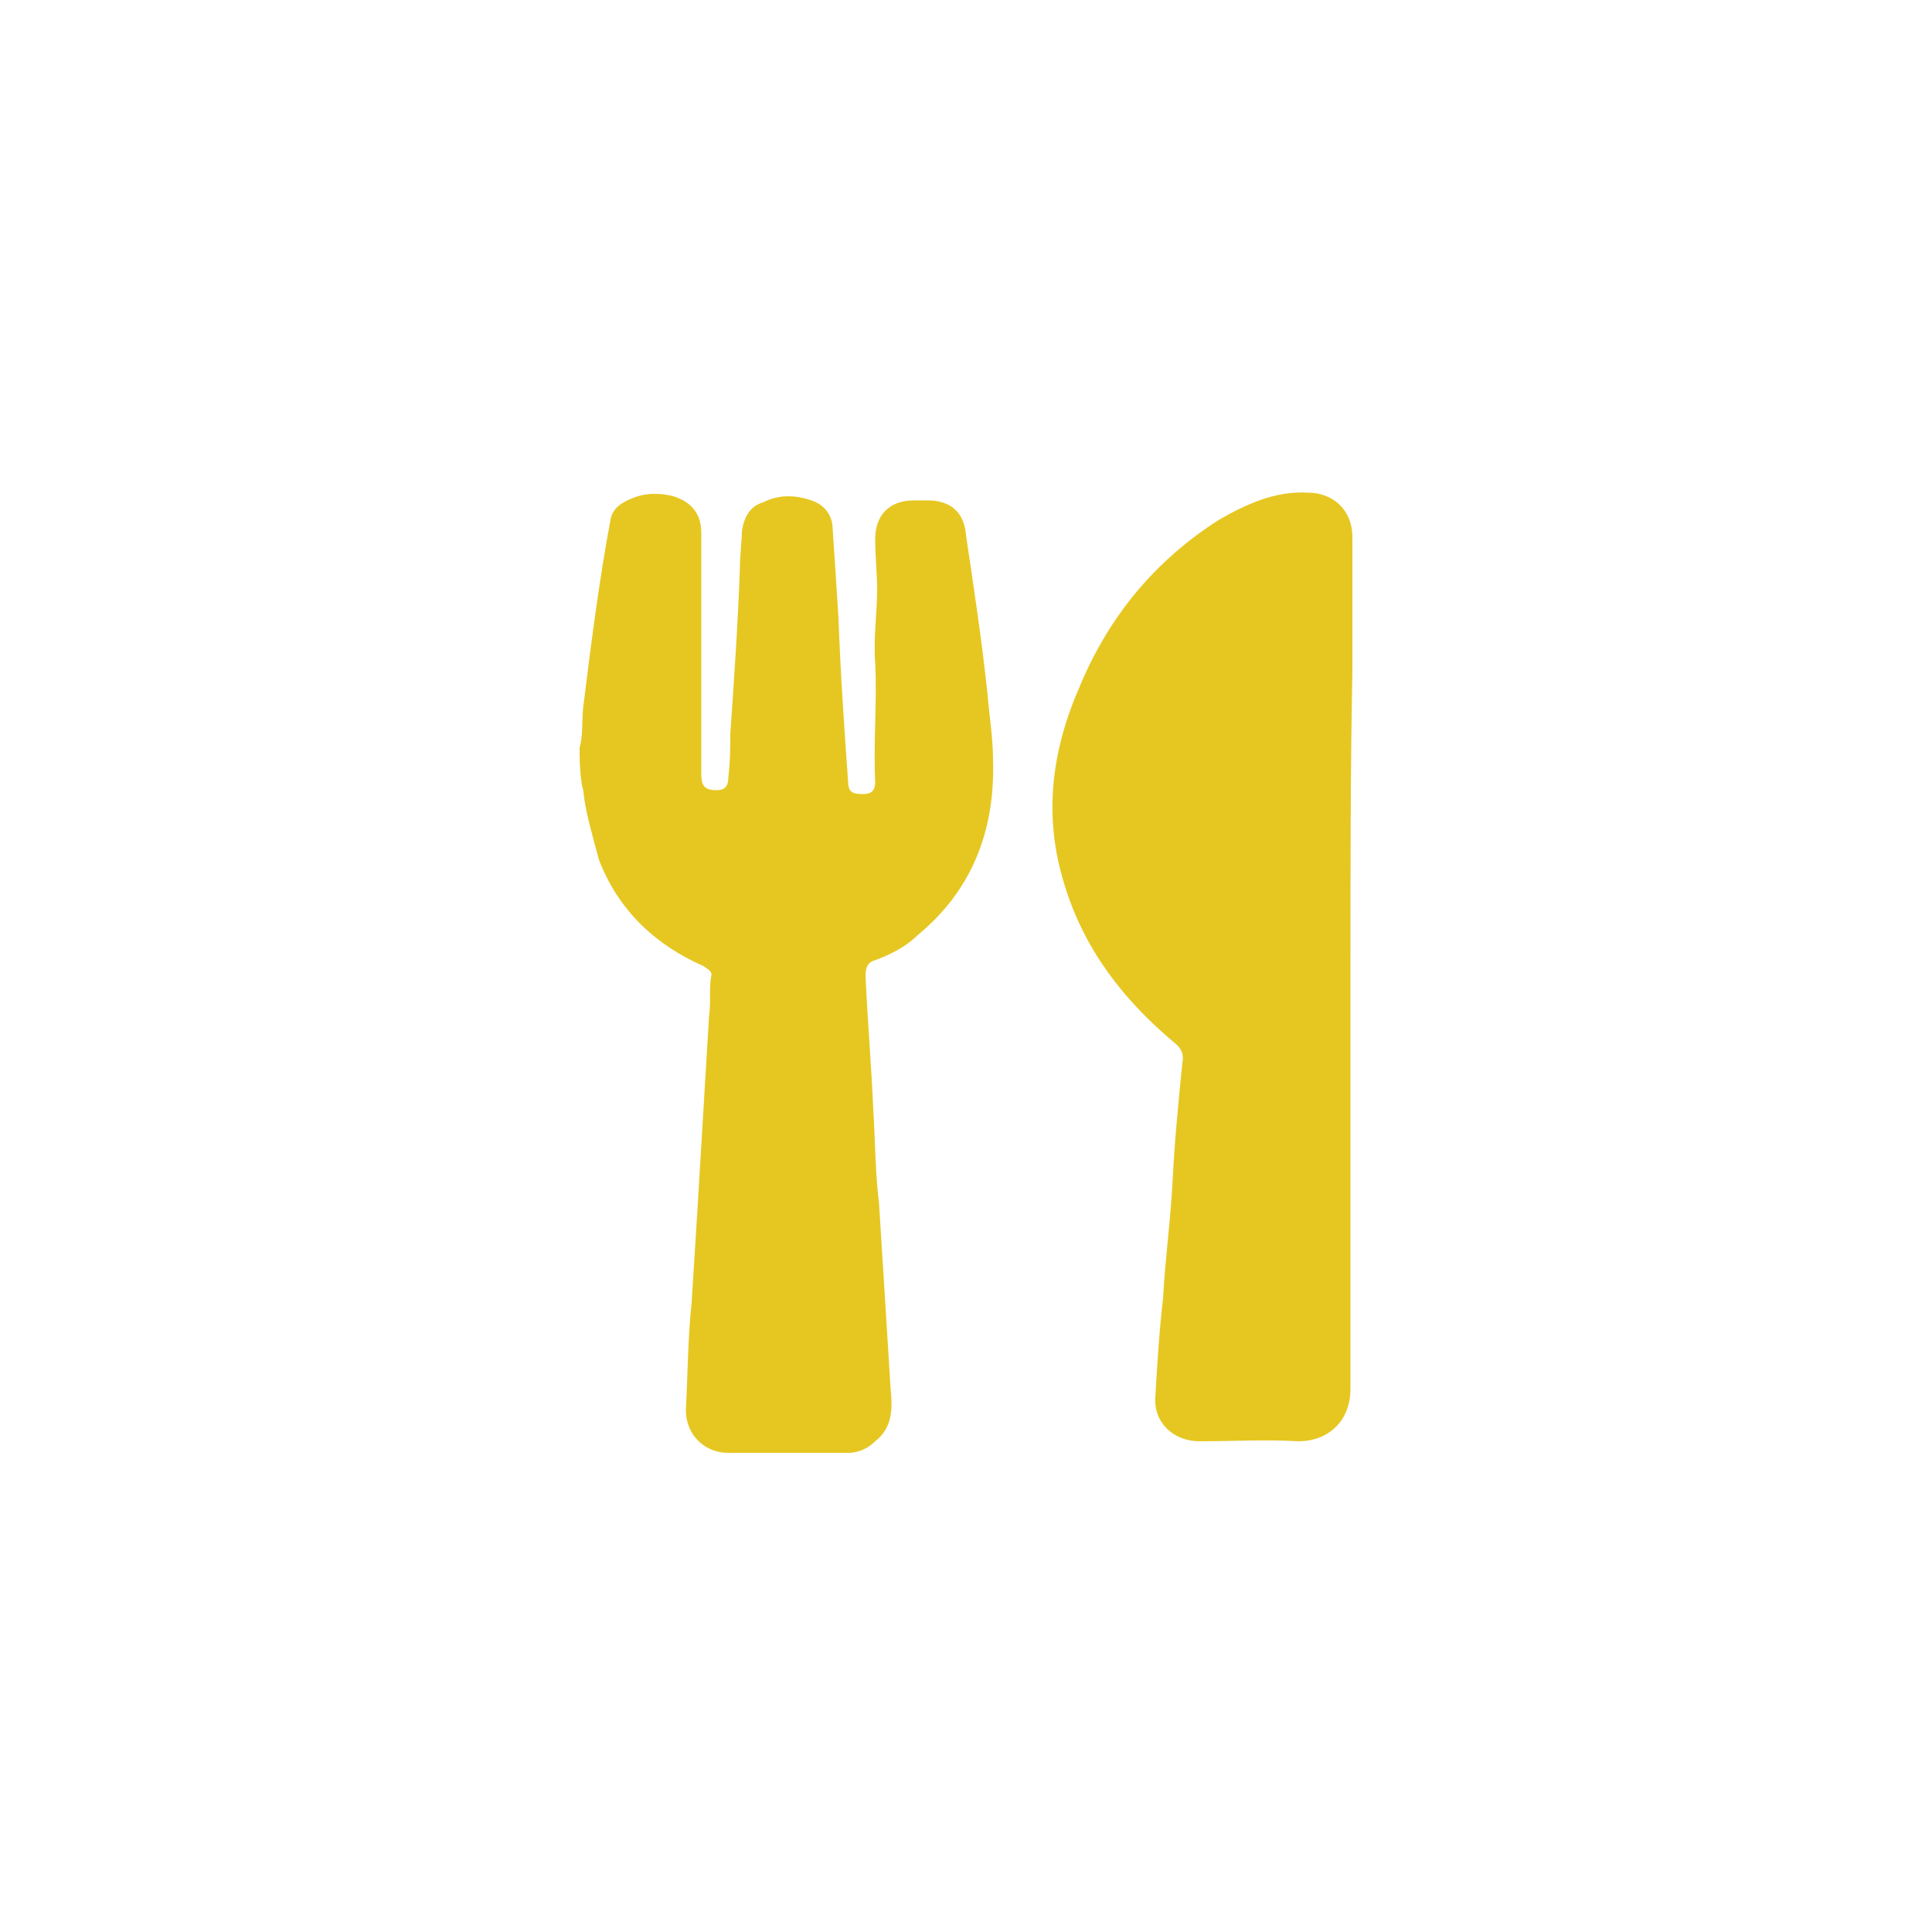 <?xml version="1.0" encoding="utf-8"?>
<!-- Generator: Adobe Illustrator 22.1.0, SVG Export Plug-In . SVG Version: 6.00 Build 0)  -->
<svg version="1.1" id="Camada_1" xmlns="http://www.w3.org/2000/svg" xmlns:xlink="http://www.w3.org/1999/xlink" x="0px" y="0px"
	 viewBox="0 0 100 100" style="enable-background:new 0 0 100 100;" xml:space="preserve">
<style type="text/css">
	.st0{fill:#E6C721;}
</style>
<g>
	<path class="st0" d="M30,38.7c0.2-0.7,0.1-1.5,0.2-2.2c0.4-3.2,0.8-6.4,1.4-9.6c0.1-0.6,0.6-0.9,1.1-1.1c0.7-0.3,1.5-0.3,2.2-0.1
		c0.9,0.3,1.4,0.9,1.4,1.9c0,4.1,0,8.4,0,12.5c0,0.6,0.2,0.8,0.8,0.8c0.5,0,0.6-0.3,0.6-0.7c0.1-0.8,0.1-1.5,0.1-2.2
		c0.2-2.9,0.4-5.8,0.5-8.7c0-0.6,0.1-1.3,0.1-1.8c0.1-0.7,0.4-1.3,1.1-1.5c0.8-0.4,1.6-0.4,2.5-0.1c0.6,0.2,1.1,0.7,1.1,1.5
		c0.1,1.5,0.2,3,0.3,4.6c0.1,2.8,0.3,5.7,0.5,8.5c0,0.6,0.4,0.6,0.8,0.6c0.4,0,0.6-0.2,0.6-0.6c-0.1-2,0.1-4.1,0-6.2
		c-0.1-1.3,0.1-2.5,0.1-3.8c0-0.8-0.1-1.7-0.1-2.6c0-1.3,0.8-2,2-2c0.2,0,0.5,0,0.7,0c1.2,0,1.9,0.6,2,1.8c0.4,2.7,0.8,5.3,1.1,8.1
		c0.1,1.2,0.3,2.4,0.3,3.6c0.1,3.6-1.1,6.7-3.9,9c-0.6,0.6-1.4,1-2.2,1.3c-0.4,0.1-0.5,0.4-0.5,0.8c0.1,2.3,0.3,4.6,0.4,6.9
		c0.1,1.6,0.1,3.3,0.3,4.9c0.2,3.2,0.4,6.4,0.6,9.6c0.1,1,0.1,2-0.8,2.7c-0.4,0.4-0.9,0.6-1.4,0.6c-2.1,0-4.2,0-6.2,0
		c-1.3,0-2.2-1-2.2-2.2c0.1-1.9,0.1-3.7,0.3-5.6c0.1-1.6,0.2-3.2,0.3-4.8c0.2-3.4,0.4-6.7,0.6-10c0.1-0.7,0-1.4,0.1-2
		c0.1-0.3-0.1-0.4-0.4-0.6c-2.5-1.1-4.4-2.9-5.4-5.5C30.6,43,30.3,42,30.2,41c0-0.1-0.1-0.4-0.1-0.5C30,39.8,30,39.2,30,38.7z"/>
	<path class="st0" d="M69.9,50c0,7.3,0,14.6,0,21.9c0,1.6-1.1,2.7-2.7,2.7c-1.7-0.1-3.4,0-5.1,0c-1.4,0-2.4-1-2.3-2.3
		c0.1-1.7,0.2-3.4,0.4-5.1c0.1-2,0.4-4.1,0.5-6.2c0.1-2,0.3-4,0.5-6c0.1-0.5-0.1-0.8-0.5-1.1c-2.6-2.2-4.6-4.8-5.6-8.1
		c-1.1-3.5-0.7-6.9,0.8-10.3c1.5-3.6,3.9-6.5,7.2-8.6c1.4-0.8,2.9-1.5,4.6-1.4c1.3,0,2.3,0.9,2.3,2.3c0,2.3,0,4.6,0,6.9
		C69.9,39.8,69.9,44.9,69.9,50z"/>
</g>
</svg>

